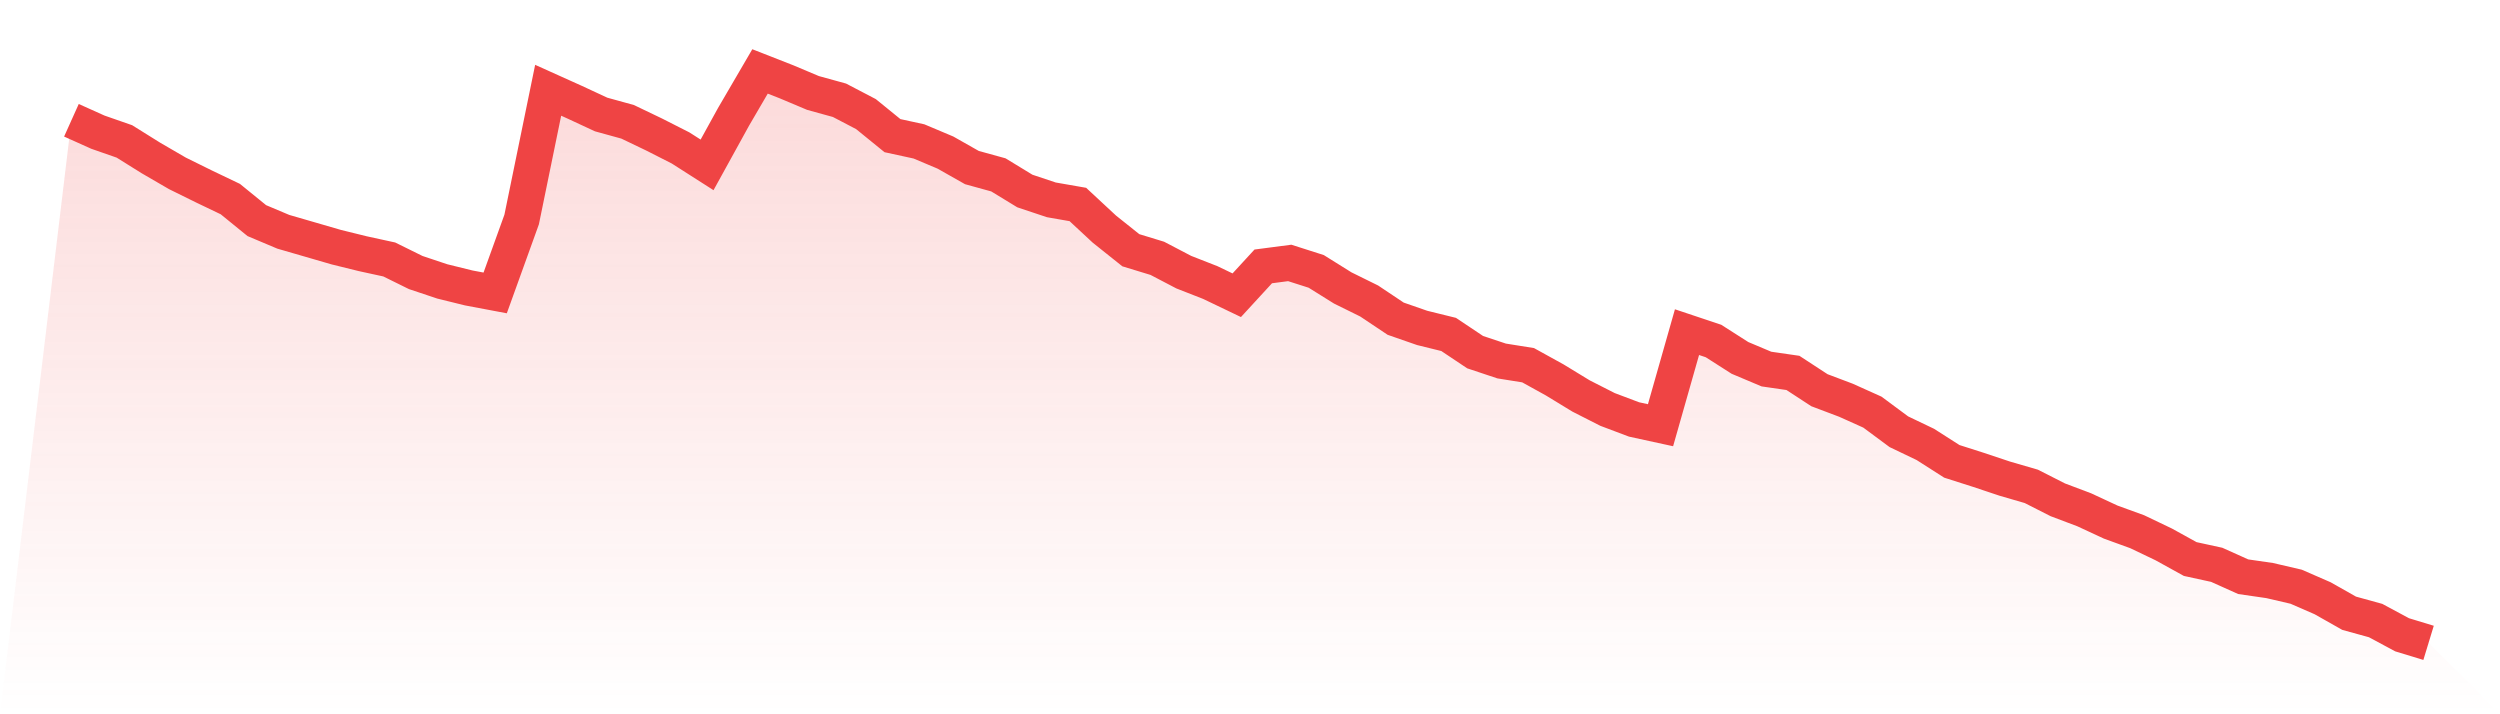 <svg viewBox="0 0 140 40" xmlns="http://www.w3.org/2000/svg">
<defs>
<linearGradient id="gradient" x1="0" x2="0" y1="0" y2="1">
<stop offset="0%" stop-color="#ef4444" stop-opacity="0.2"/>
<stop offset="100%" stop-color="#ef4444" stop-opacity="0"/>
</linearGradient>
</defs>
<path d="M4,6.735 L4,6.735 L5.483,7.402 L6.966,7.919 L8.449,8.845 L9.933,9.707 L11.416,10.439 L12.899,11.149 L14.382,12.355 L15.865,12.98 L17.348,13.41 L18.831,13.841 L20.315,14.207 L21.798,14.53 L23.281,15.262 L24.764,15.758 L26.247,16.124 L27.73,16.404 L29.213,12.291 L30.697,5.055 L32.18,5.723 L33.663,6.412 L35.146,6.821 L36.629,7.532 L38.112,8.285 L39.596,9.233 L41.079,6.541 L42.562,4 L44.045,4.581 L45.528,5.206 L47.011,5.615 L48.494,6.39 L49.978,7.596 L51.461,7.919 L52.944,8.544 L54.427,9.384 L55.91,9.793 L57.393,10.697 L58.876,11.192 L60.36,11.451 L61.843,12.829 L63.326,14.013 L64.809,14.466 L66.292,15.241 L67.775,15.822 L69.258,16.533 L70.742,14.918 L72.225,14.724 L73.708,15.198 L75.191,16.124 L76.674,16.856 L78.157,17.847 L79.64,18.363 L81.124,18.729 L82.607,19.72 L84.09,20.215 L85.573,20.452 L87.056,21.271 L88.539,22.175 L90.022,22.929 L91.506,23.489 L92.989,23.812 L94.472,18.6 L95.955,19.096 L97.438,20.043 L98.921,20.668 L100.404,20.883 L101.888,21.852 L103.371,22.412 L104.854,23.079 L106.337,24.178 L107.82,24.888 L109.303,25.836 L110.787,26.31 L112.27,26.805 L113.753,27.236 L115.236,27.989 L116.719,28.549 L118.202,29.238 L119.685,29.777 L121.169,30.487 L122.652,31.306 L124.135,31.629 L125.618,32.296 L127.101,32.511 L128.584,32.856 L130.067,33.502 L131.551,34.342 L133.034,34.751 L134.517,35.548 L136,36 L140,40 L0,40 z" fill="url(#gradient)"/>
<path d="M4,6.735 L4,6.735 L5.483,7.402 L6.966,7.919 L8.449,8.845 L9.933,9.707 L11.416,10.439 L12.899,11.149 L14.382,12.355 L15.865,12.98 L17.348,13.41 L18.831,13.841 L20.315,14.207 L21.798,14.53 L23.281,15.262 L24.764,15.758 L26.247,16.124 L27.73,16.404 L29.213,12.291 L30.697,5.055 L32.18,5.723 L33.663,6.412 L35.146,6.821 L36.629,7.532 L38.112,8.285 L39.596,9.233 L41.079,6.541 L42.562,4 L44.045,4.581 L45.528,5.206 L47.011,5.615 L48.494,6.39 L49.978,7.596 L51.461,7.919 L52.944,8.544 L54.427,9.384 L55.91,9.793 L57.393,10.697 L58.876,11.192 L60.36,11.451 L61.843,12.829 L63.326,14.013 L64.809,14.466 L66.292,15.241 L67.775,15.822 L69.258,16.533 L70.742,14.918 L72.225,14.724 L73.708,15.198 L75.191,16.124 L76.674,16.856 L78.157,17.847 L79.64,18.363 L81.124,18.729 L82.607,19.72 L84.09,20.215 L85.573,20.452 L87.056,21.271 L88.539,22.175 L90.022,22.929 L91.506,23.489 L92.989,23.812 L94.472,18.6 L95.955,19.096 L97.438,20.043 L98.921,20.668 L100.404,20.883 L101.888,21.852 L103.371,22.412 L104.854,23.079 L106.337,24.178 L107.82,24.888 L109.303,25.836 L110.787,26.31 L112.27,26.805 L113.753,27.236 L115.236,27.989 L116.719,28.549 L118.202,29.238 L119.685,29.777 L121.169,30.487 L122.652,31.306 L124.135,31.629 L125.618,32.296 L127.101,32.511 L128.584,32.856 L130.067,33.502 L131.551,34.342 L133.034,34.751 L134.517,35.548 L136,36" fill="none" stroke="#ef4444" stroke-width="2"/>
</svg>